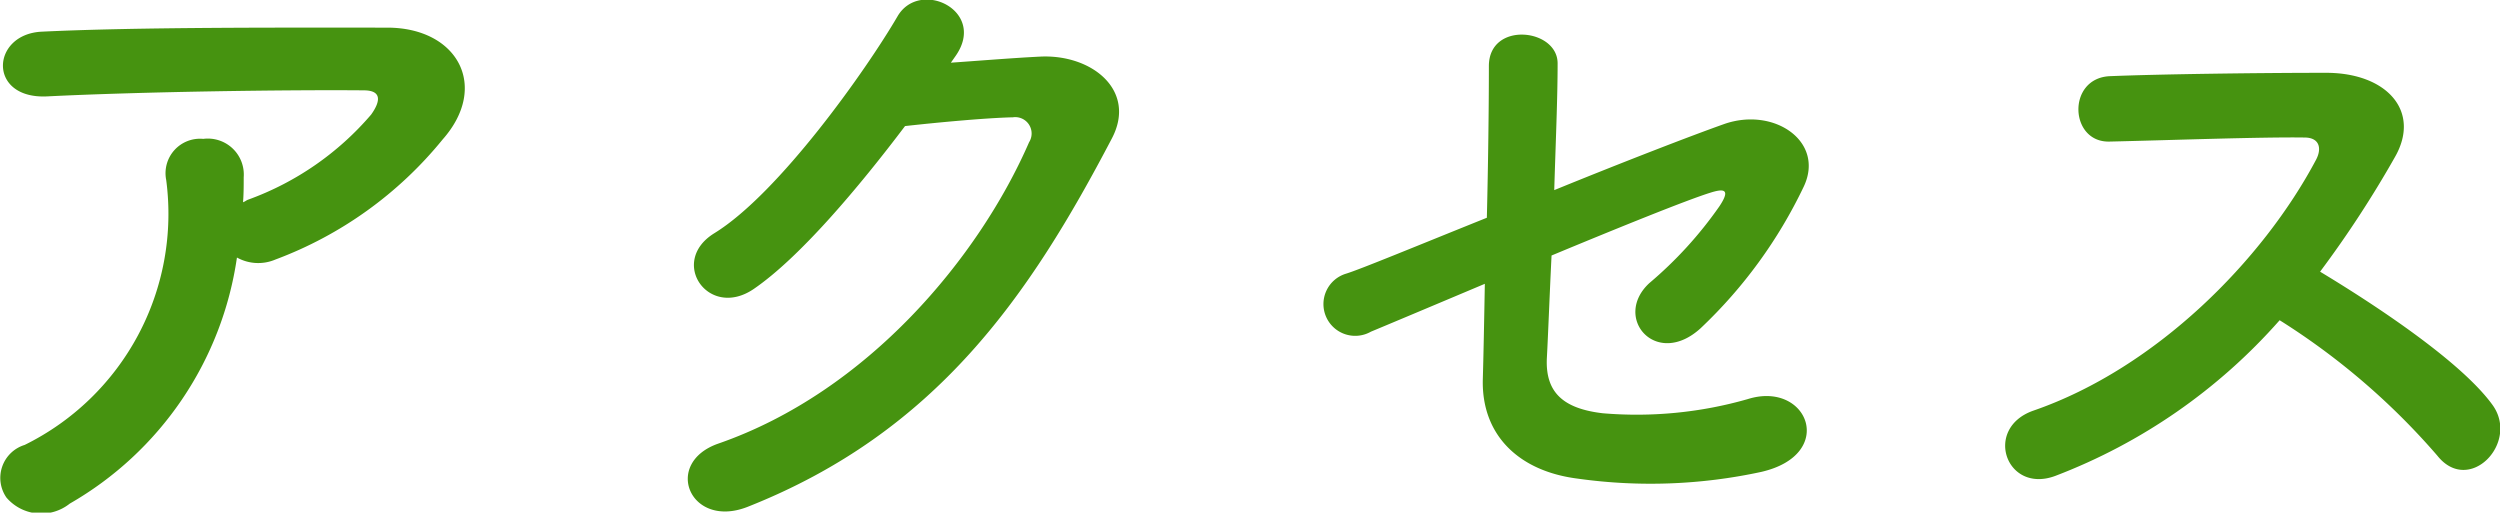 <svg xmlns="http://www.w3.org/2000/svg" width="111.25" height="22.81" viewBox="0 0 111.25 22.81">
  <defs>
    <style>
      .cls-1 {
        fill: #469310;
        fill-rule: evenodd;
      }
    </style>
  </defs>
  <path id="アクセス" class="cls-1" d="M786.7,5383.74a1.946,1.946,0,0,0,1.71.09,17.442,17.442,0,0,0,7.44-5.34c2.1-2.37.66-4.98-2.46-4.98-4.5,0-11.039-.03-15.389.18-2.25.12-2.4,3,.24,2.88,4.2-.21,10.739-0.3,14.1-0.27,0.78,0,.78.45,0.33,1.08a13.055,13.055,0,0,1-5.46,3.78c-0.09.03-.15,0.09-0.24,0.12,0.03-.36.03-0.75,0.03-1.11a1.6,1.6,0,0,0-1.8-1.71,1.535,1.535,0,0,0-1.649,1.83,11.464,11.464,0,0,1-6.3,11.79,1.535,1.535,0,0,0-.81,2.34,2.038,2.038,0,0,0,2.82.27A15.122,15.122,0,0,0,786.7,5383.74Zm31.98-8.97c1.41-2.01-1.59-3.45-2.58-1.77-1.38,2.37-5.279,7.89-8.159,9.66-2.04,1.26-.27,3.84,1.74,2.49,2.07-1.41,4.709-4.56,6.749-7.26,1.35-.15,3.54-0.36,4.8-0.39a0.728,0.728,0,0,1,.72,1.11c-2.22,5.1-7.17,11.1-13.829,13.41-2.49.87-1.26,3.81,1.29,2.82,8.429-3.33,12.569-9.42,16.229-16.41,1.11-2.13-.9-3.75-3.21-3.63-1.2.06-2.67,0.18-3.96,0.27Zm23.551,10.14c-0.03,1.71-.06,3.21-0.09,4.26-0.06,2.46,1.59,4.08,4.229,4.41a23.294,23.294,0,0,0,8.16-.3c3.39-.78,2.07-4.08-0.6-3.24a17.924,17.924,0,0,1-6.45.63c-1.8-.21-2.55-0.96-2.49-2.43,0.06-1.11.12-2.76,0.21-4.59,3.03-1.26,6-2.46,7.05-2.79,0.57-.18.96-0.21,0.42,0.6a17.775,17.775,0,0,1-3.12,3.42c-1.65,1.53.3,3.81,2.28,2.01a21.24,21.24,0,0,0,4.59-6.3c0.96-2.01-1.32-3.57-3.54-2.79-1.44.51-4.47,1.68-7.56,2.94,0.06-2.04.15-4.05,0.15-5.64,0-1.56-3.059-1.89-3.059.12,0,1.8-.03,4.29-0.09,6.75-3.06,1.23-5.67,2.31-6.27,2.49a1.413,1.413,0,1,0,1.11,2.58C837.67,5386.83,839.74,5385.96,842.23,5384.91Zm35.369,1.62a31.21,31.21,0,0,1,7.02,6.03c1.41,1.77,3.66-.57,2.46-2.25-1.38-1.92-5.19-4.44-7.68-5.94a48.009,48.009,0,0,0,3.33-5.1c1.17-2.04-.36-3.75-3.06-3.75-3.03,0-7.439.06-9.629,0.15-1.92.09-1.8,2.97,0,2.91,2.64-.06,6.779-0.21,8.669-0.18,0.66,0,.78.48,0.51,0.99-2.37,4.47-7.109,9.27-12.569,11.16-2.25.78-1.23,3.72,0.96,2.91A25.34,25.34,0,0,0,877.6,5386.53Z" transform="translate(-776.156 -5372.28)"/>
</svg>
